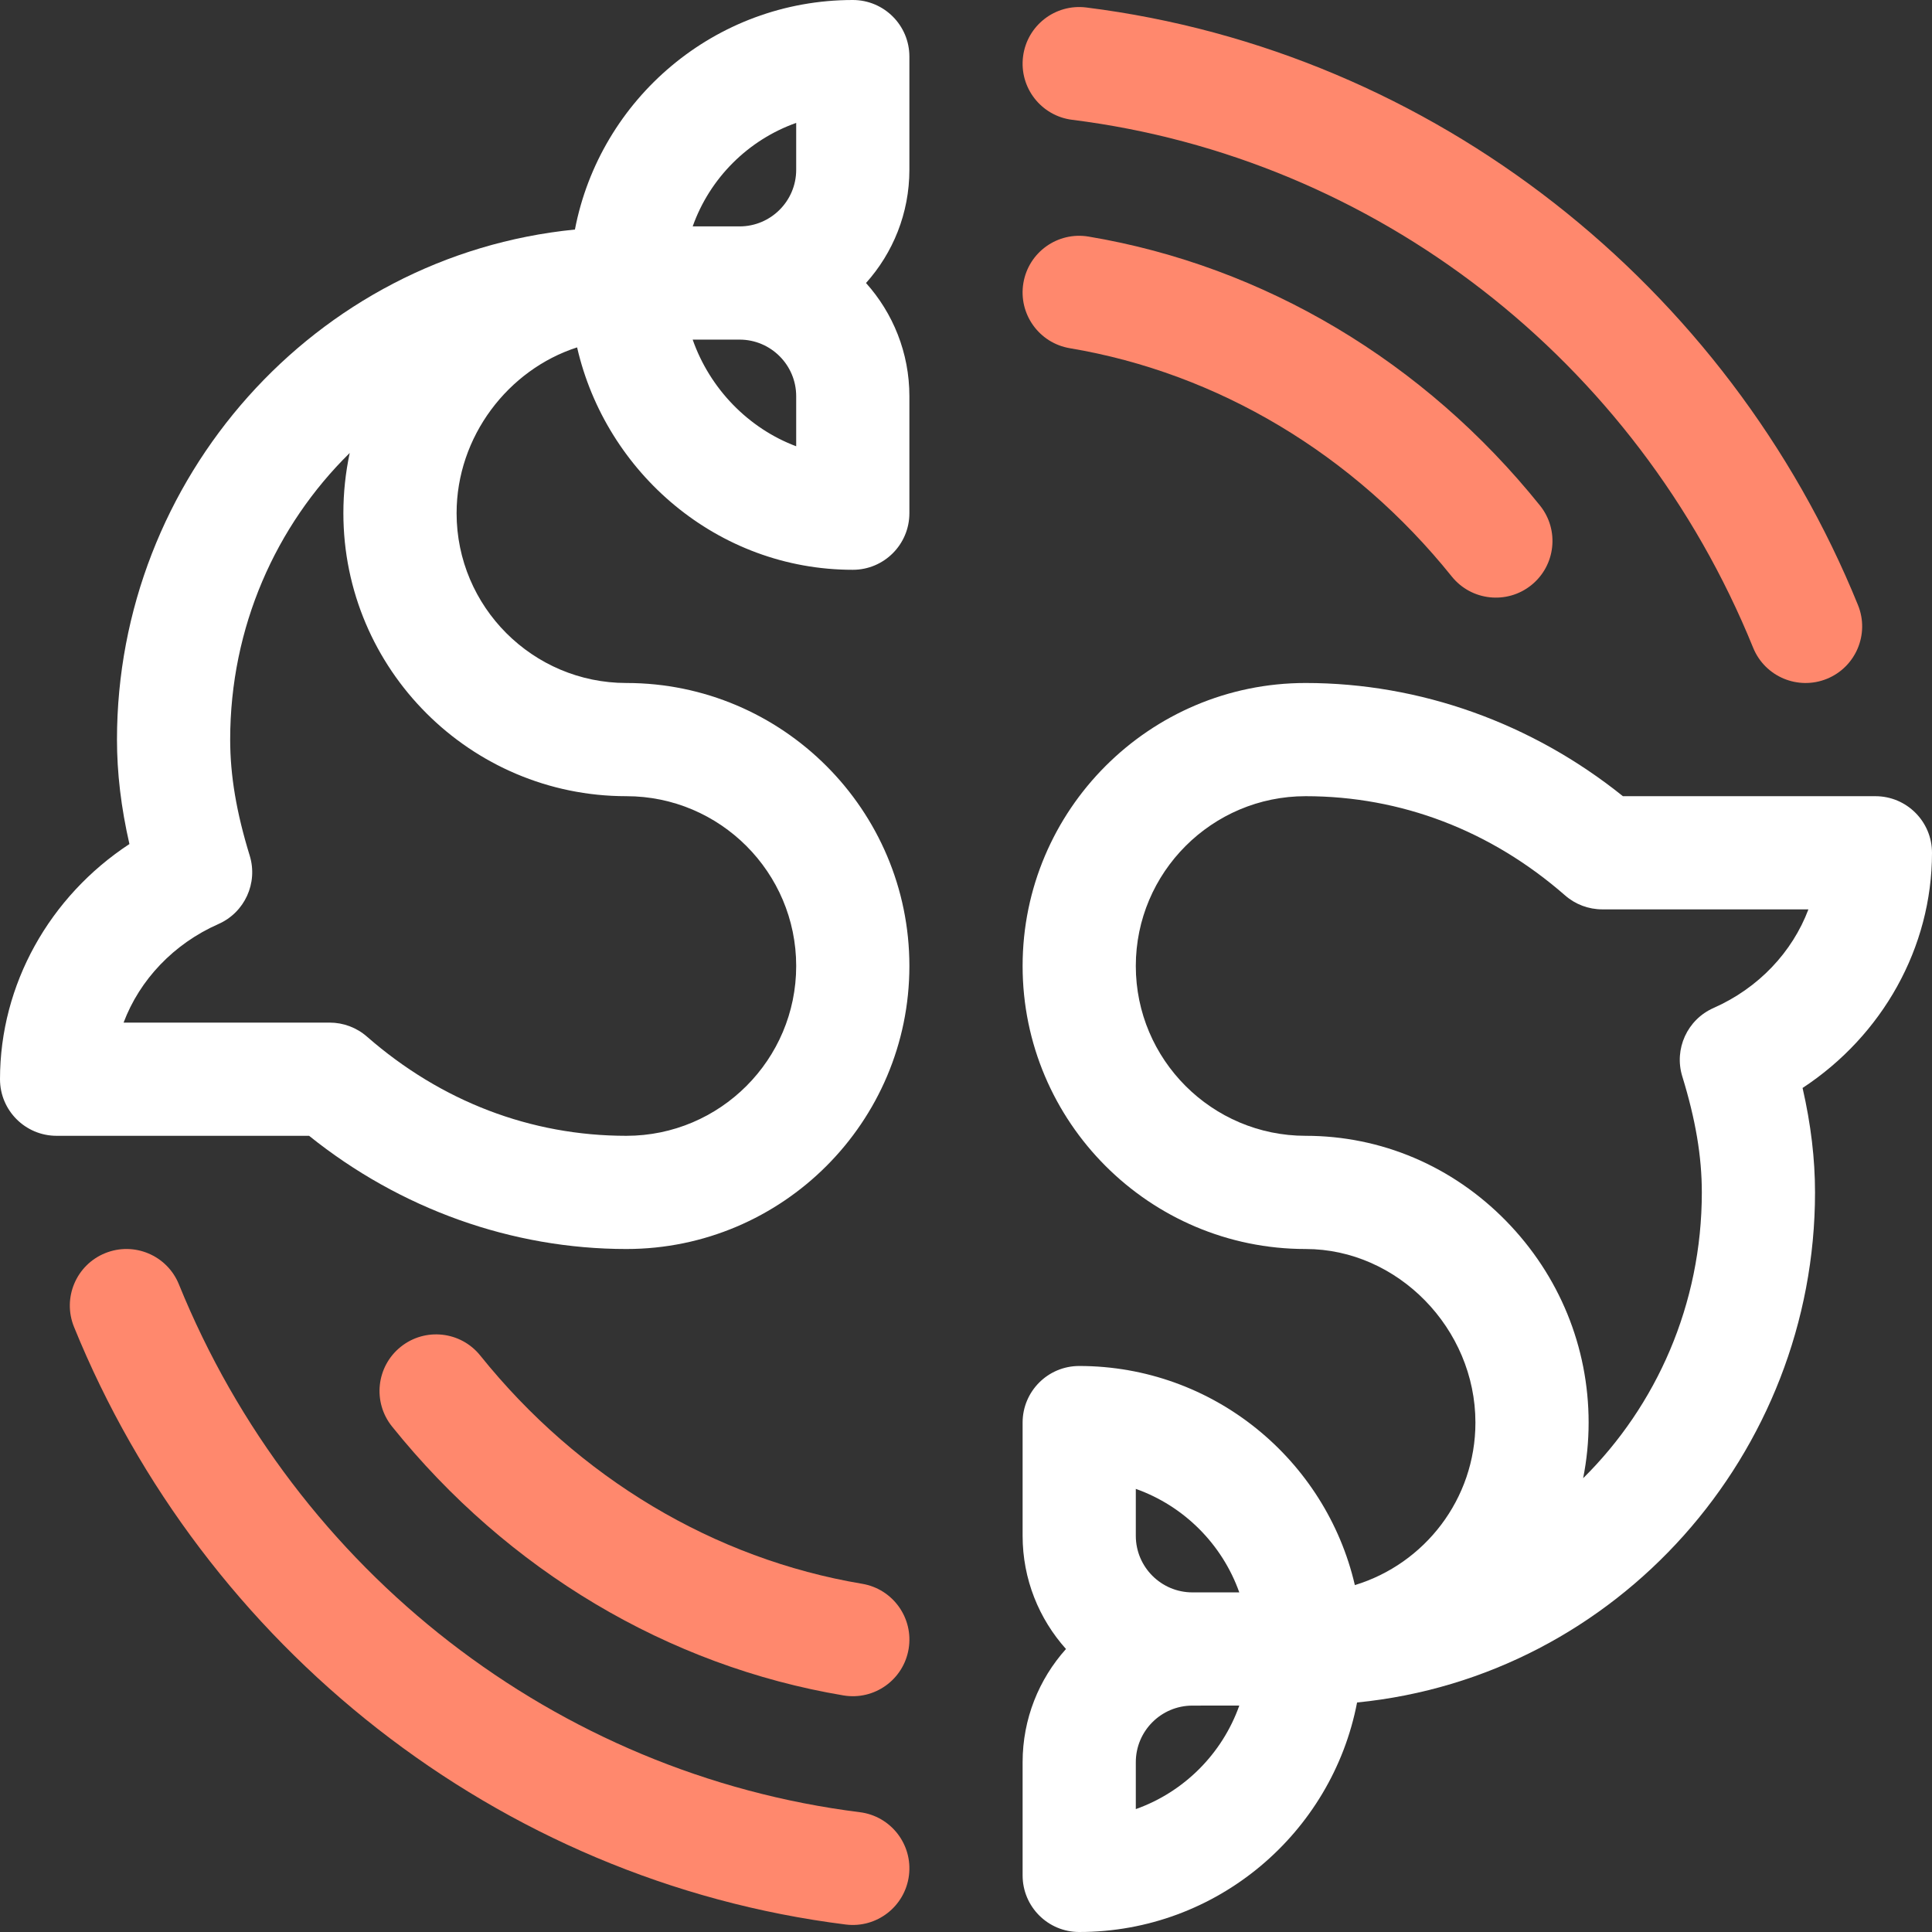 <?xml version="1.0" encoding="UTF-8"?> <svg xmlns="http://www.w3.org/2000/svg" width="93" height="93" viewBox="0 0 93 93" fill="none"><rect x="0" y="0" width="93" height="93" fill="#333333" stroke="none"/> <path d="M90.275 38.326H78.121C73.741 34.805 68.357 32.877 62.848 32.877C55.336 32.877 49.225 38.988 49.225 46.5C49.225 54.012 55.336 60.123 62.848 60.123C67.278 60.123 71.022 63.949 71.022 68.478C71.022 72.162 68.573 75.283 65.218 76.301C63.819 70.267 58.403 65.754 51.949 65.754C50.444 65.754 49.225 66.974 49.225 68.478V73.928C49.225 76.02 50.016 77.93 51.313 79.377C50.016 80.824 49.225 82.734 49.225 84.826V90.275C49.225 91.78 50.444 93 51.949 93C58.581 93 64.118 88.236 65.325 81.952C77.886 80.705 87.369 69.929 87.369 57.398C87.369 55.788 87.172 54.129 86.77 52.371C90.616 49.845 93 45.611 93 41.051C93 39.546 91.78 38.326 90.275 38.326ZM54.674 71.67C56.993 72.492 58.832 74.334 59.655 76.652H57.398C55.896 76.652 54.674 75.43 54.674 73.928V71.67ZM54.674 87.084V84.826C54.674 83.324 55.896 82.102 57.398 82.102L59.656 82.1C58.834 84.419 56.993 86.262 54.674 87.084ZM82.484 48.521C81.22 49.079 80.573 50.495 80.98 51.815C81.621 53.897 81.92 55.671 81.92 57.398C81.92 62.784 79.74 67.661 76.207 71.156C76.38 70.29 76.471 69.394 76.471 68.478C76.471 64.84 75.061 61.395 72.502 58.777C69.916 56.131 66.487 54.674 62.848 54.674C58.341 54.674 54.674 51.007 54.674 46.5C54.674 41.993 58.341 38.326 62.848 38.326C67.445 38.326 71.764 39.978 75.338 43.102C75.834 43.536 76.471 43.775 77.131 43.774H87.051C86.278 45.828 84.651 47.564 82.484 48.521V48.521Z" fill="white"></path> <path d="M2.725 54.674H14.879C19.259 58.195 24.643 60.123 30.152 60.123C37.664 60.123 43.775 54.012 43.775 46.5C43.775 38.988 37.664 32.877 30.152 32.877C25.645 32.877 21.979 29.21 21.979 24.703C21.979 21.013 24.463 17.79 27.78 16.722C29.16 22.746 34.534 27.428 41.051 27.428C42.556 27.428 43.775 26.208 43.775 24.703V19.072C43.775 16.98 42.984 15.07 41.687 13.623C42.984 12.176 43.775 10.266 43.775 8.174V2.725C43.775 1.22 42.556 0 41.051 0C34.419 0 28.883 4.764 27.675 11.049C15.115 12.296 5.631 23.07 5.631 35.602C5.631 37.212 5.828 38.871 6.23 40.629C2.384 43.155 0 47.388 0 51.949C0 53.454 1.22 54.674 2.725 54.674V54.674ZM38.326 21.482C36.024 20.619 34.169 18.708 33.343 16.348H35.602C37.104 16.348 38.326 17.57 38.326 19.072V21.482ZM38.326 5.916V8.174C38.326 9.676 37.104 10.898 35.602 10.898H33.344C34.166 8.579 36.007 6.738 38.326 5.916ZM10.516 44.479C11.78 43.921 12.426 42.505 12.02 41.185C11.379 39.103 11.08 37.329 11.08 35.602C11.08 30.196 13.277 25.302 16.834 21.805C16.633 22.748 16.529 23.718 16.529 24.703C16.529 32.215 22.641 38.326 30.152 38.326C34.659 38.326 38.326 41.993 38.326 46.5C38.326 51.007 34.659 54.674 30.152 54.674C25.555 54.674 21.236 53.022 17.662 49.898C17.166 49.464 16.529 49.225 15.869 49.225H5.949C6.722 47.172 8.349 45.436 10.516 44.479V44.479Z" fill="white"></path> <path d="M8.611 61.822C8.045 60.428 6.456 59.757 5.062 60.323C3.667 60.889 2.996 62.478 3.562 63.872C9.794 79.222 23.942 90.539 40.712 92.64C42.208 92.827 43.568 91.765 43.754 90.275C43.941 88.782 42.882 87.42 41.389 87.233C26.792 85.405 14.232 75.668 8.611 61.822V61.822Z" fill="#FF886D"></path> <path d="M40.6 81.612C42.086 81.861 43.489 80.859 43.738 79.376C43.987 77.892 42.985 76.487 41.501 76.238C34.377 75.043 27.848 71.141 23.118 65.251C22.176 64.078 20.461 63.891 19.288 64.833C18.114 65.776 17.927 67.49 18.869 68.664C24.438 75.597 32.155 80.195 40.6 81.612V81.612Z" fill="#FF886D"></path> <path d="M52.4 11.388C50.915 11.139 49.511 12.14 49.262 13.624C49.013 15.108 50.014 16.513 51.499 16.762C58.623 17.958 65.152 21.859 69.882 27.749C70.827 28.925 72.542 29.107 73.712 28.167C74.885 27.224 75.073 25.51 74.131 24.336C68.562 17.403 60.845 12.805 52.4 11.388V11.388Z" fill="#FF886D"></path> <path d="M84.389 31.177C84.958 32.578 86.55 33.24 87.938 32.677C89.332 32.111 90.004 30.522 89.438 29.128C83.206 13.777 69.058 2.46 52.288 0.36C50.794 0.173 49.432 1.232 49.246 2.725C49.059 4.218 50.117 5.58 51.611 5.767C66.208 7.595 78.768 17.332 84.389 31.177Z" fill="#FF886D"></path> </svg> 